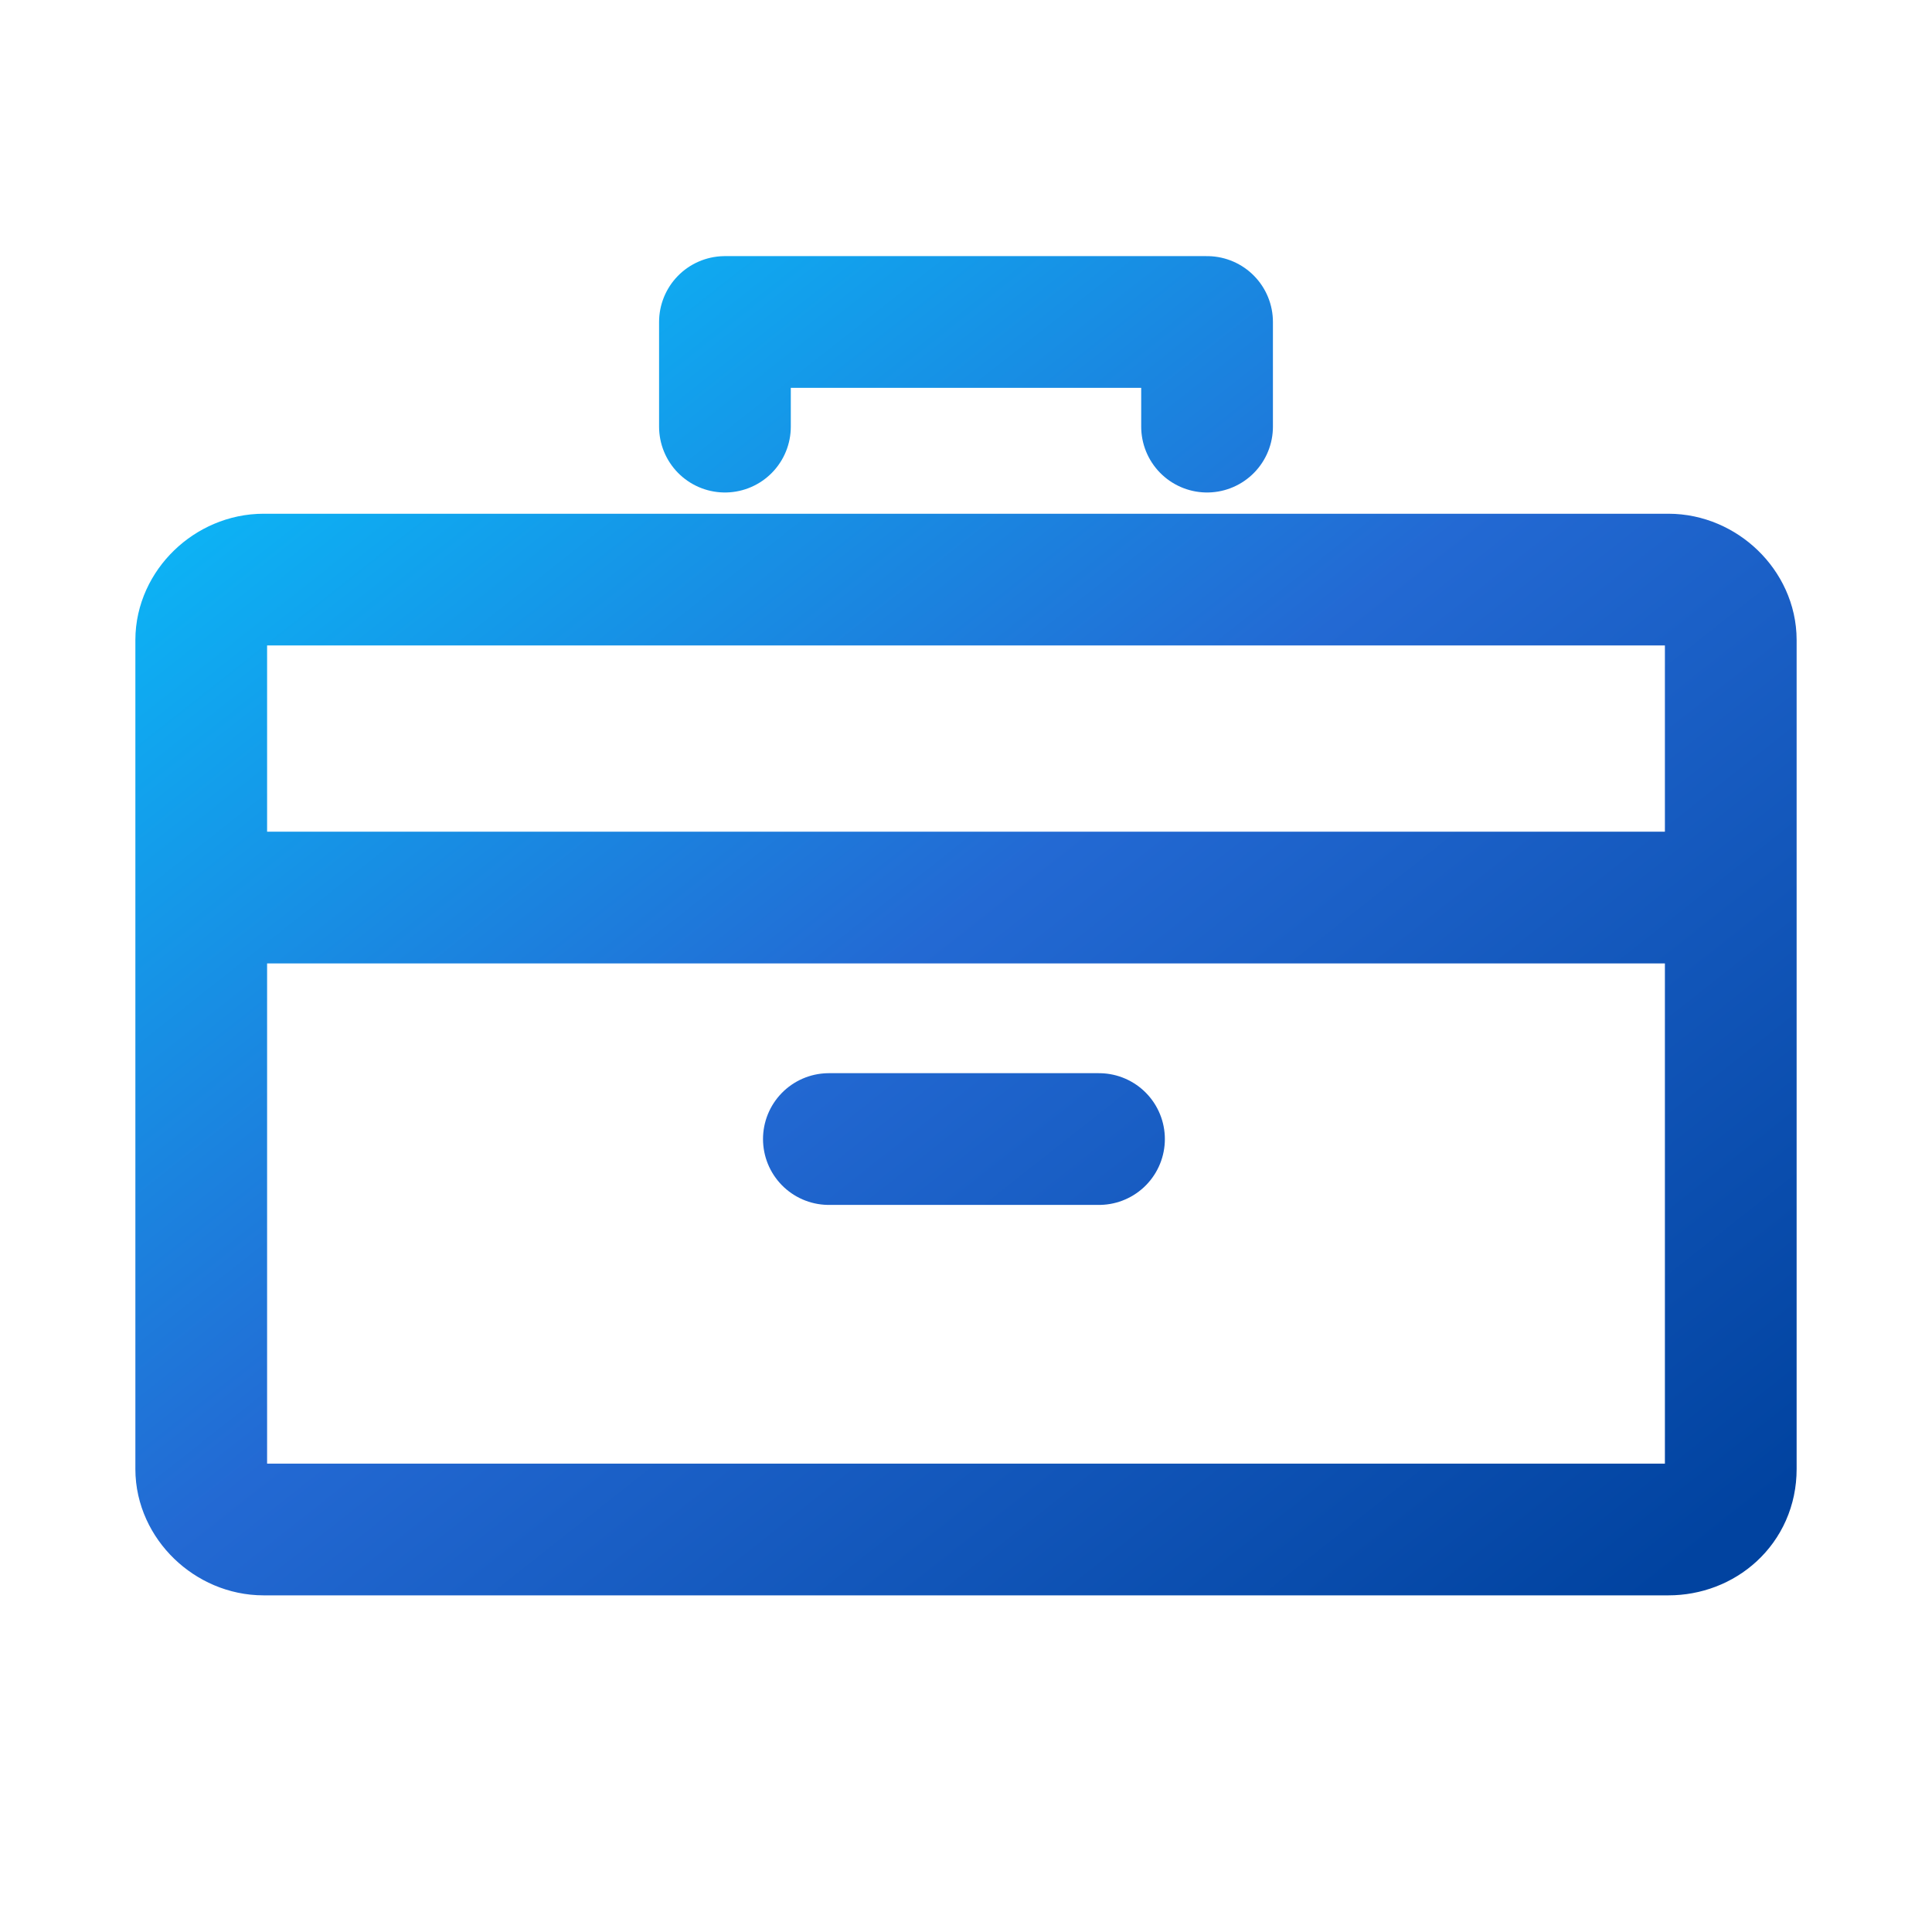 <svg width="44" height="44" viewBox="0 0 44 44" fill="none" xmlns="http://www.w3.org/2000/svg">
<path d="M4.583 20.441H39.417M27.49 9.716V7.333H16.51V9.716M18.877 25.941H25.029M37.997 34.833H6.003C5.246 34.833 4.583 34.191 4.583 33.458V14.575C4.583 13.841 5.246 13.2 6.003 13.2H37.997C38.754 13.2 39.417 13.841 39.417 14.575V33.458C39.417 34.283 38.754 34.833 37.997 34.833Z" stroke="url(#paint0_linear)" stroke-width="3" stroke-miterlimit="10" stroke-linecap="round" stroke-linejoin="round"/>
<defs>
<linearGradient id="paint0_linear" x1="4.583" y1="7.333" x2="31.333" y2="41.215" gradientUnits="userSpaceOnUse">
<stop stop-color="#08C1FB"/>
<stop offset="0.495" stop-color="#2369D3"/>
<stop offset="1" stop-color="#0143A0"/>
</linearGradient>
</defs>
</svg>

